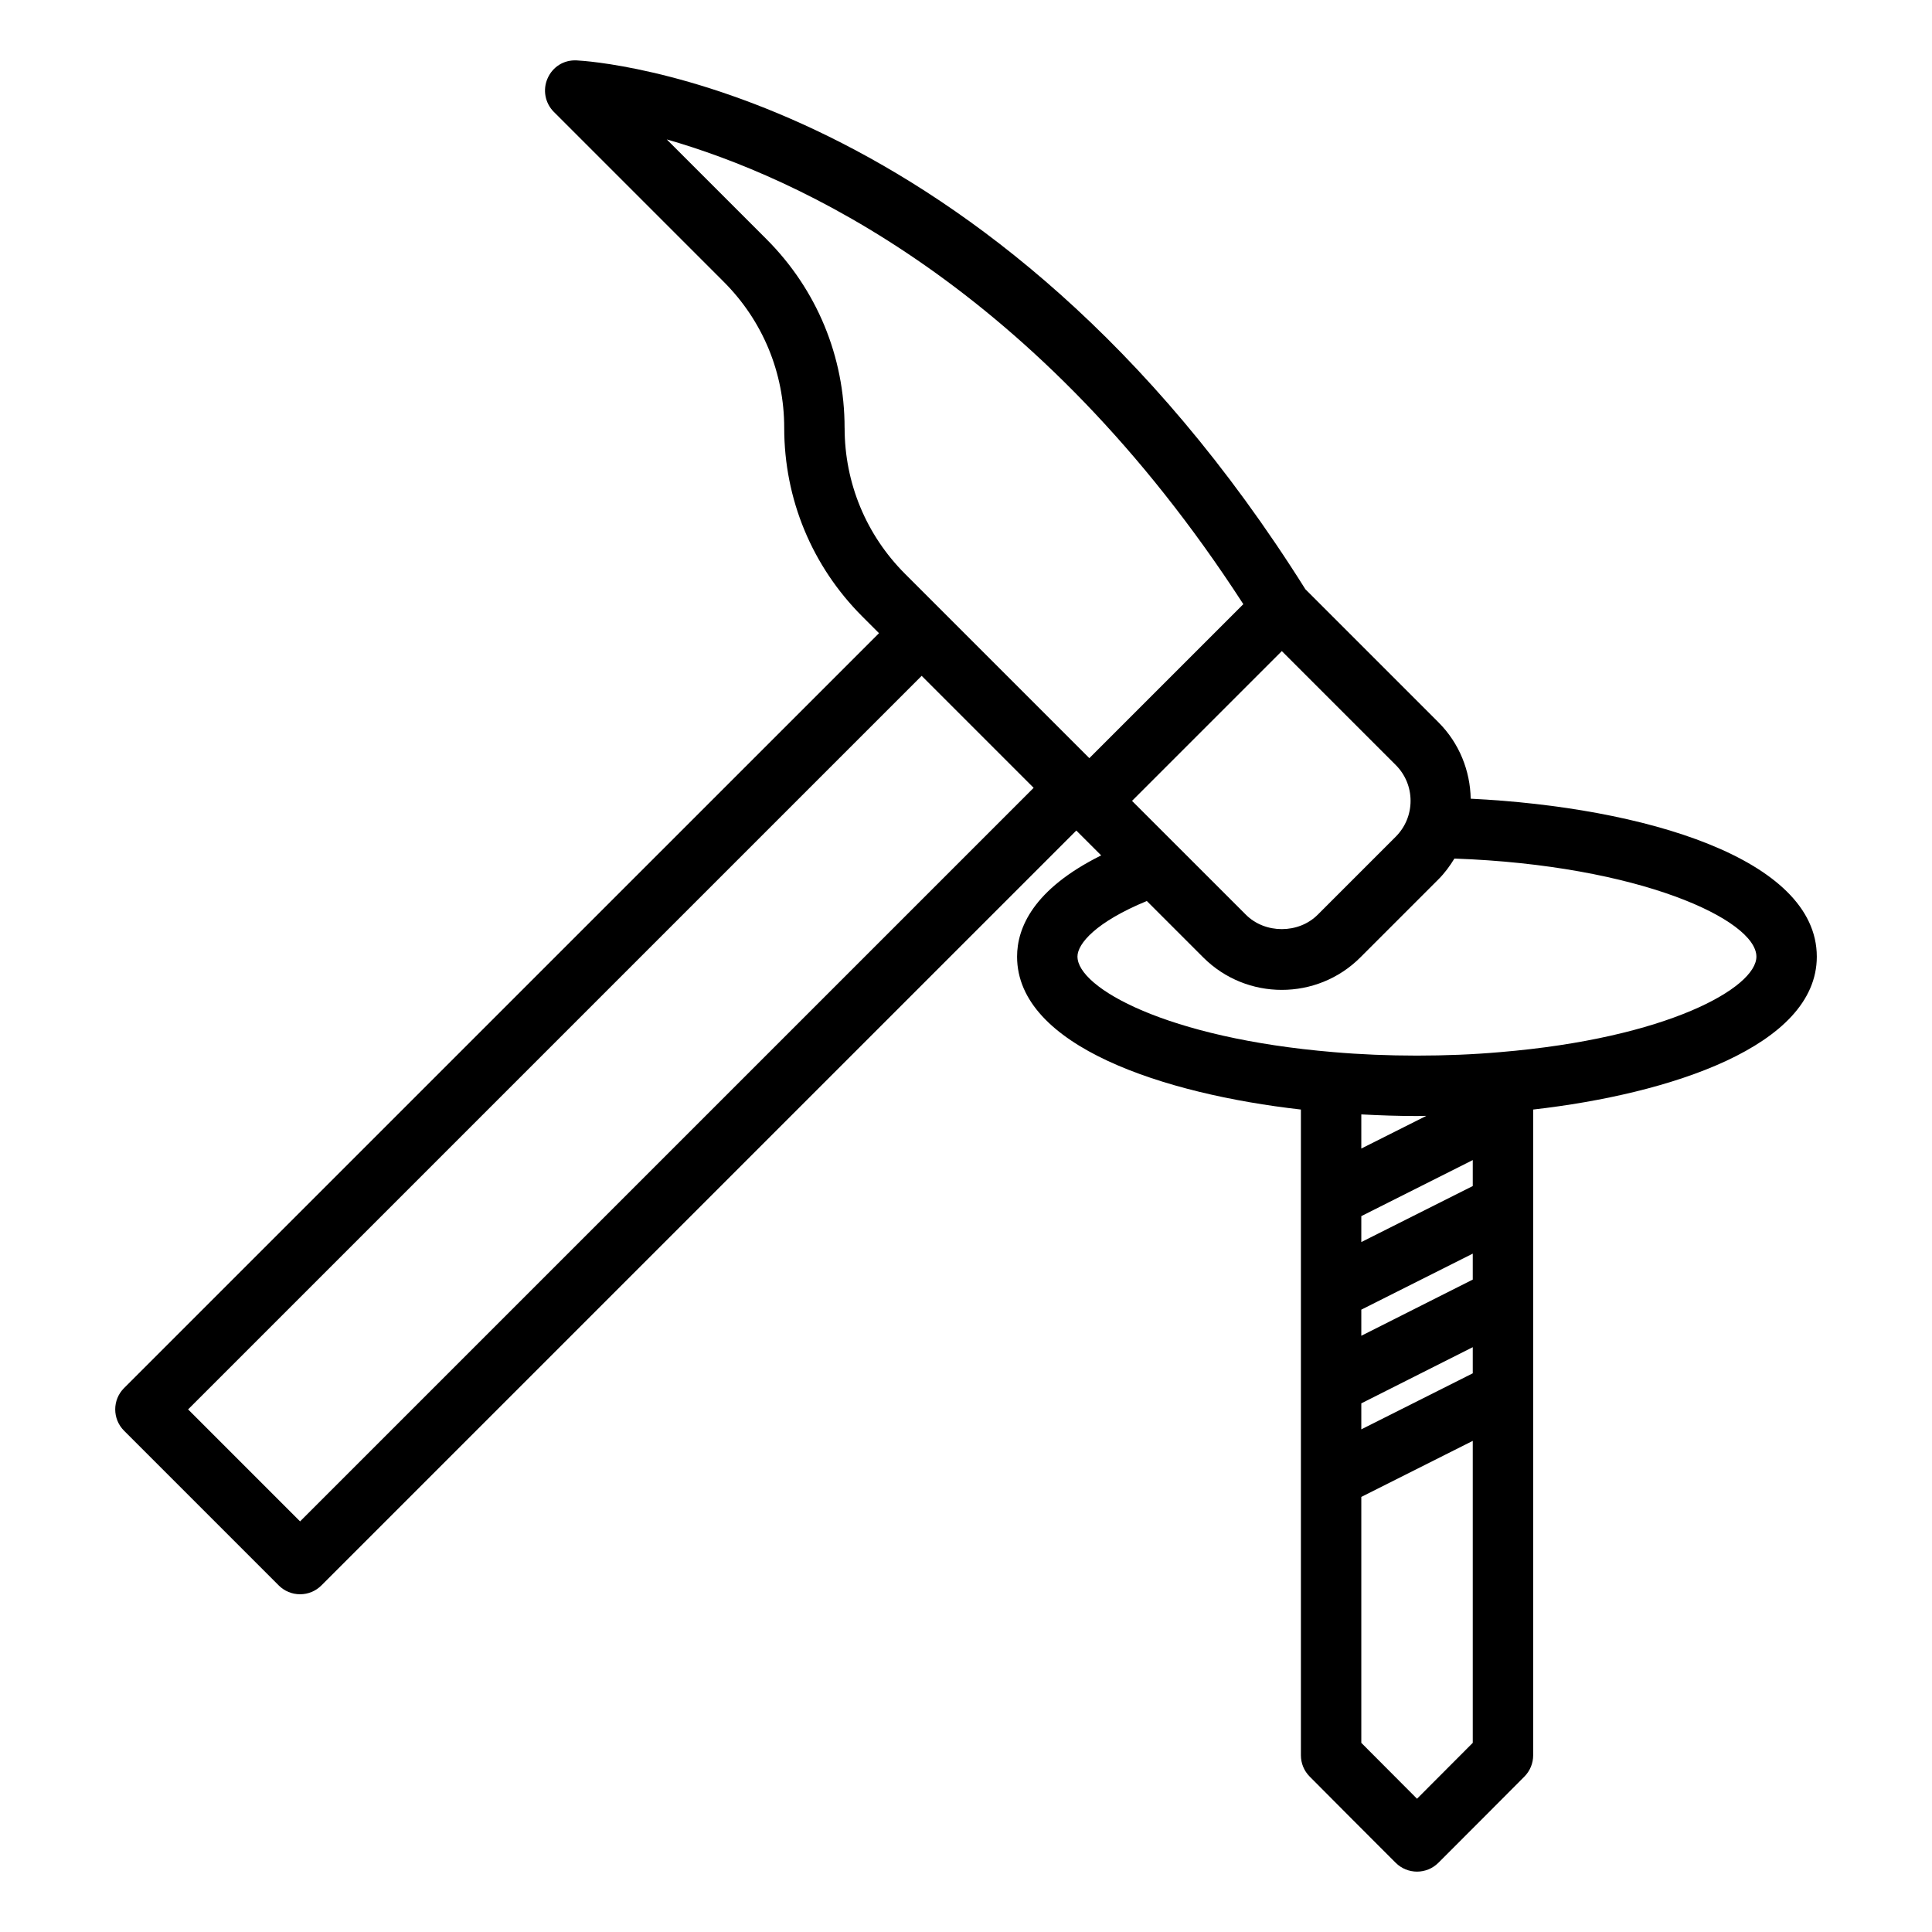 <svg id="Layer_1" viewBox="0 0 64 64" xmlns="http://www.w3.org/2000/svg" data-name="Layer 1"><path d="m43.386 58.852c1.113 1.12 1.735 1.743 2.848 2.855.195.195.451.293.707.293s.512-.098.707-.293c1.113-1.112 1.735-1.735 2.849-2.855.187-.188.291-.441.291-.705v-21.392c4.526-.515 9.396-2.096 9.396-5.064 0-3.259-5.746-4.951-11.465-5.233-.018-.918-.37-1.832-1.069-2.531l-4.407-4.407c-10.469-16.663-23.586-17.492-24.14-17.519-.432-.022-.796.217-.963.594-.168.378-.085.82.207 1.112l5.627 5.627c1.292 1.292 2.004 3.011 2.004 4.839 0 2.361.92 4.582 2.59 6.252l.55.55-25.008 25.006c-.391.391-.391 1.023 0 1.414l5.123 5.124c.188.188.441.293.707.293s.52-.105.707-.293l25.007-25.006.824.823c-2.258 1.123-2.786 2.407-2.786 3.354 0 2.97 4.877 4.552 9.402 5.065v21.391c0 .264.104.518.291.705zm1.709-15.468 3.692-1.856v.86l-3.692 1.861zm3.692-4.095-3.692 1.856v-.859l3.692-1.857zm-3.692 7.199 3.692-1.861v.866l-3.692 1.856zm0-8.441v-1.131c.604.032 1.218.054 1.848.054.104 0 .204-.005.307-.006zm1.846 21.539c-.634-.635-1.147-1.15-1.846-1.852v-8.147l3.692-1.856v10.003c-.698.701-1.212 1.217-1.847 1.852zm-.214-33.057c0 .448-.175.87-.492 1.188l-2.585 2.585c-.635.635-1.742.635-2.377 0l-3.773-3.772 4.962-4.962 3.773 3.773c.317.317.492.739.492 1.188zm-18.749-12.356c0-2.362-.92-4.583-2.59-6.253l-3.302-3.302c4.283 1.229 12.274 4.845 19.101 15.396l-5.101 5.101-4.847-4.847s0 0 0 0l-1.256-1.256c-1.292-1.292-2.004-3.011-2.004-4.838zm-18.038 36.225-3.709-3.71 24.3-24.3 3.71 3.71-24.3 24.299zm25.752-18.708c0-.434.622-1.152 2.298-1.843l1.868 1.868c.718.718 1.66 1.076 2.603 1.076s1.885-.358 2.603-1.076l2.585-2.585c.211-.211.381-.445.53-.689 6.124.218 10.004 2.03 10.004 3.249 0 1.029-2.948 2.701-8.487 3.163-1.76.155-3.761.153-5.52 0-5.535-.462-8.483-2.134-8.483-3.163z"/></svg>